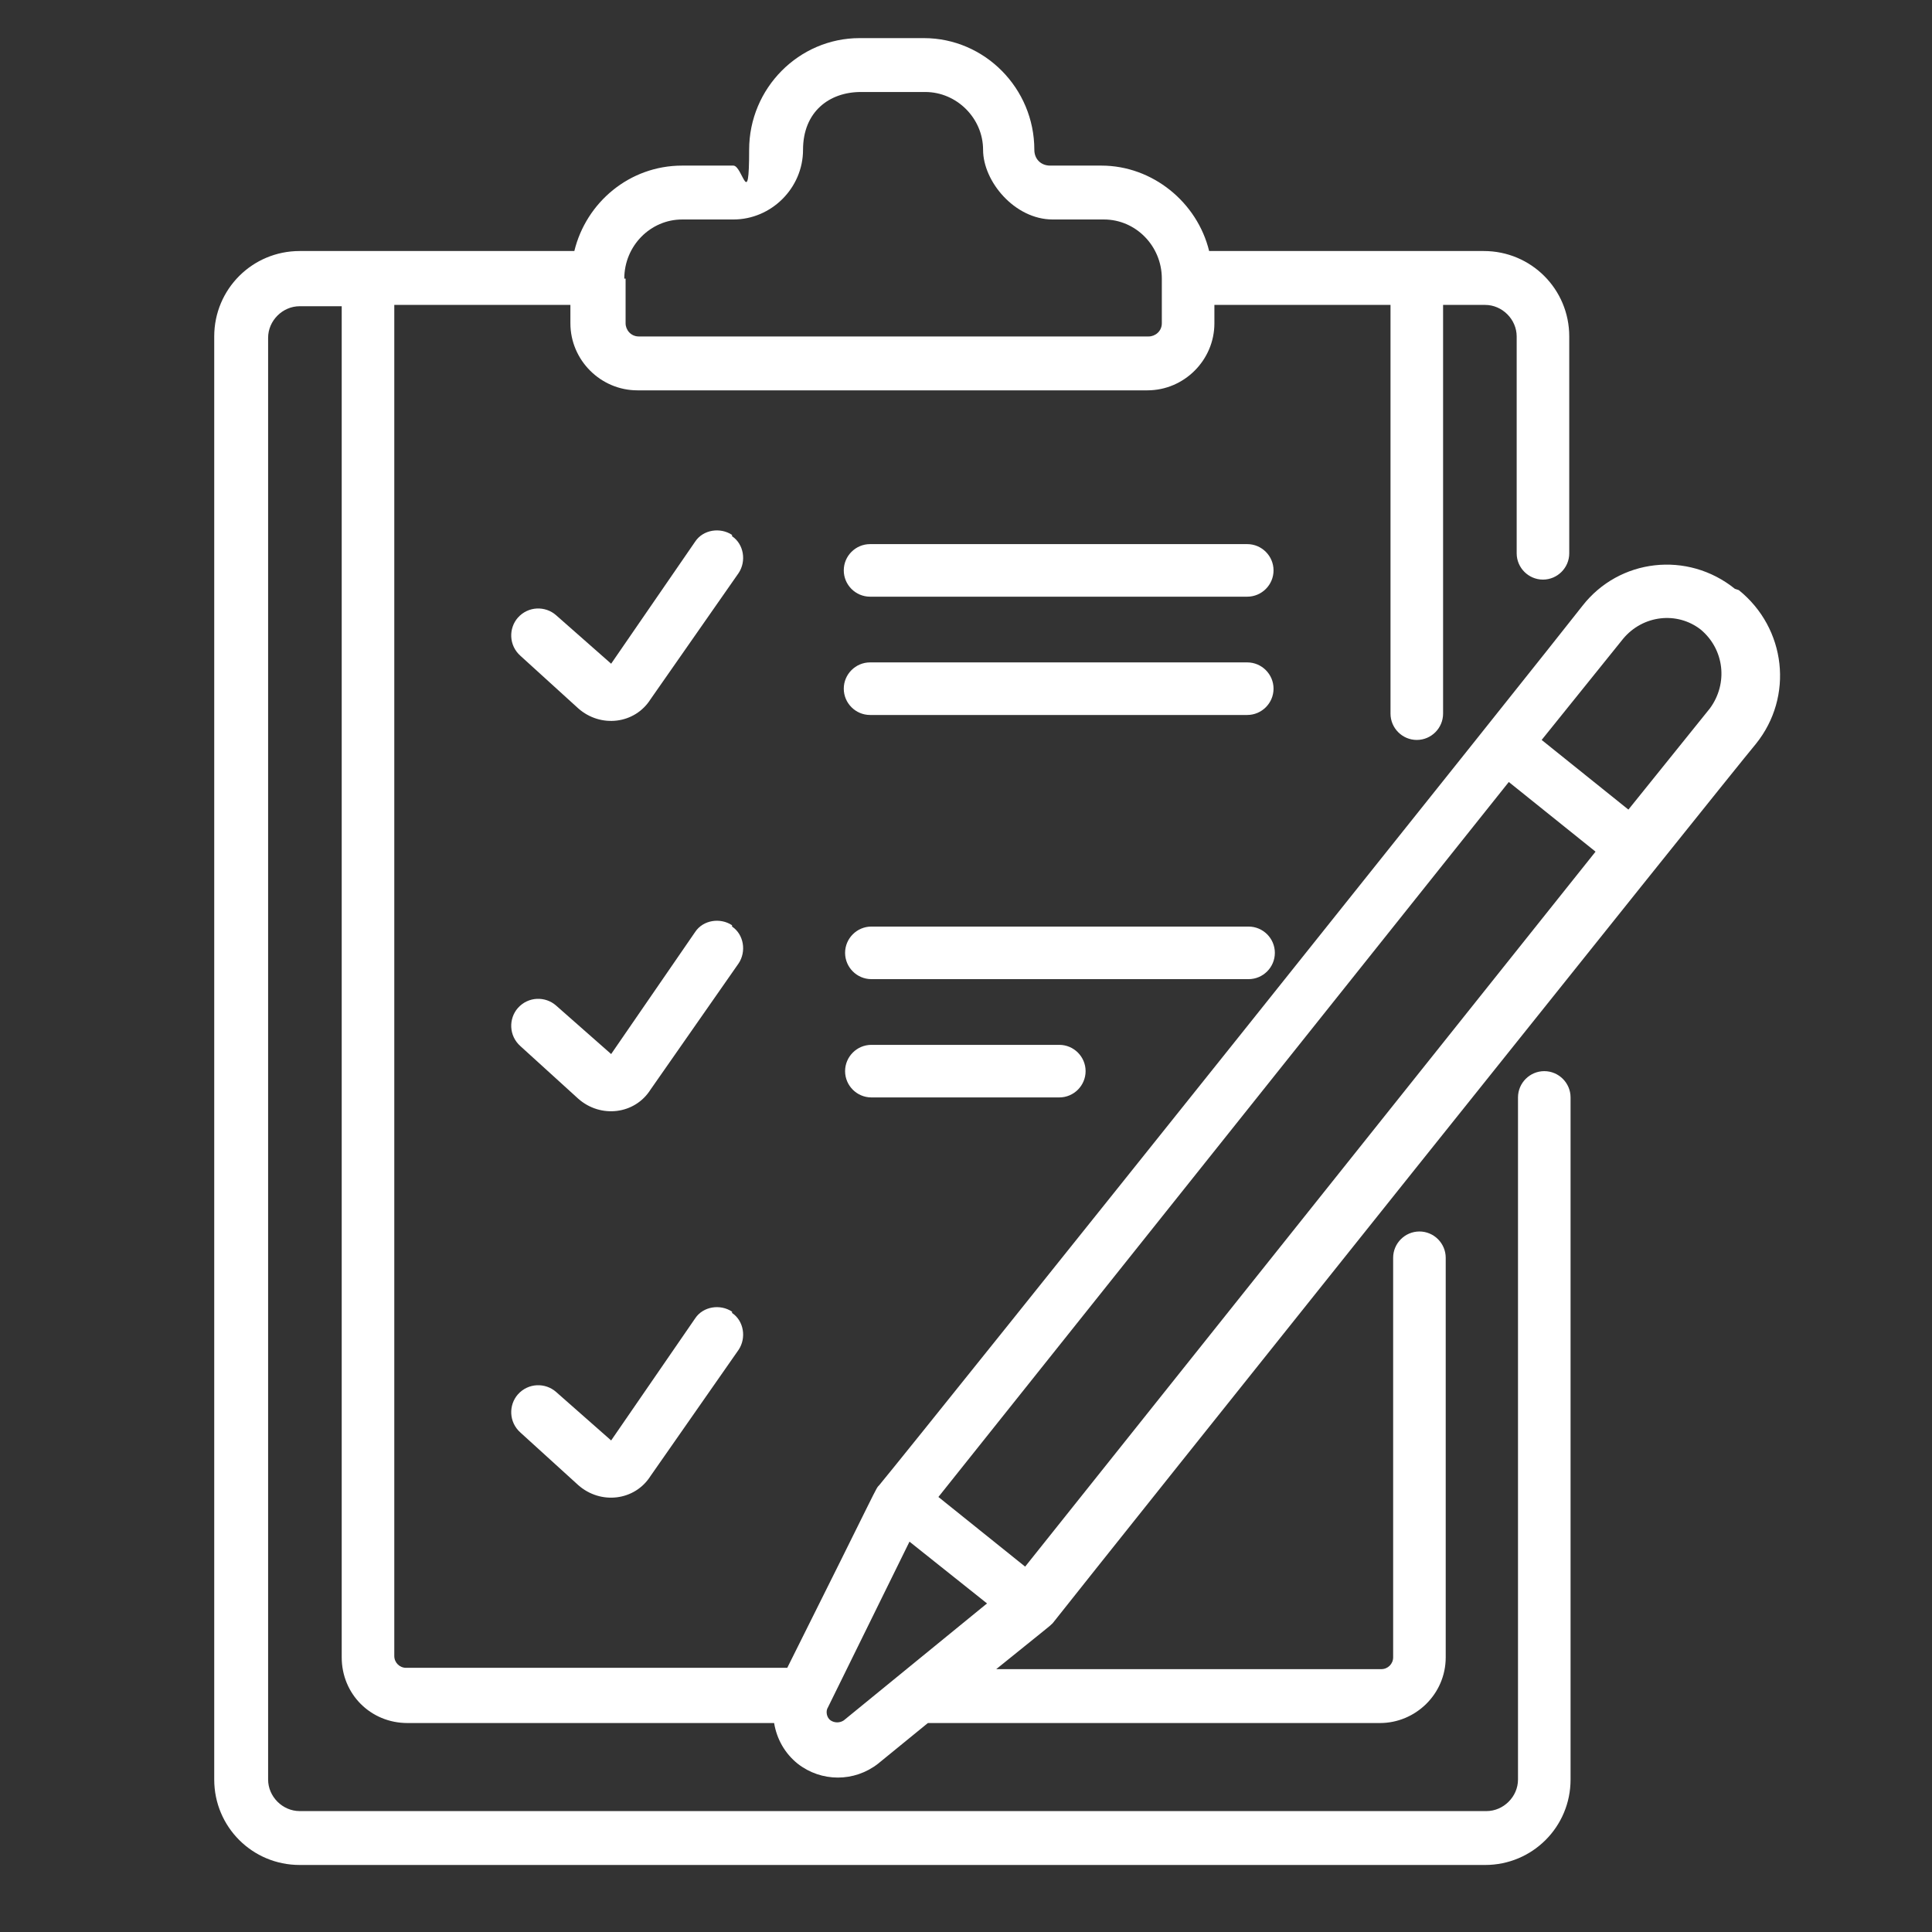 <?xml version="1.0" encoding="UTF-8"?>
<svg id="Ebene_1" xmlns="http://www.w3.org/2000/svg" version="1.1" viewBox="0 0 147 147">
  <rect x="0" y="0" width="147" height="147" fill="#333333" stroke="none"/>
  <!-- Generator: Adobe Illustrator 29.0.1, SVG Export Plug-In . SVG Version: 2.1.0 Build 192)  -->
  <defs>
    <style>
      .st0 {
        fill: #fff;
      }
    </style>
  </defs>
  <path class="st0" d="M55.7,40.7c-.9-.6-2.2-.4-2.8.5l-6.4,9.3-4.2-3.7c-.8-.7-2.1-.7-2.9.2-.7.8-.7,2.1.2,2.9l4.4,4c1.7,1.5,4.3,1.2,5.5-.7l6.7-9.6c.6-.9.4-2.2-.5-2.8h0Z"/>
  <path class="st0" d="M55.7,70.4c-.9-.6-2.2-.4-2.8.5l-6.4,9.3-4.2-3.7c-.8-.7-2.1-.7-2.9.2-.7.8-.7,2.1.2,2.9l4.4,4c1.7,1.5,4.3,1.2,5.5-.7l6.7-9.6c.6-.9.4-2.2-.5-2.8h0Z"/>
  <path class="st0" d="M55.7,99.8c-.9-.6-2.2-.4-2.8.5l-6.4,9.3-4.2-3.7c-.8-.7-2.1-.7-2.9.2-.7.8-.7,2.1.2,2.9l4.4,4c1.7,1.5,4.3,1.2,5.5-.7l6.7-9.6c.6-.9.4-2.2-.5-2.8Z"/>
  <path class="st0" d="M94.9,41.4h-28.7c-1.1,0-2,.9-2,2s.9,2,2,2h28.7c1.1,0,2-.9,2-2s-.9-2-2-2Z"/>
  <path class="st0" d="M94.9,50.4h-28.7c-1.1,0-2,.9-2,2s.9,2,2,2h28.7c1.1,0,2-.9,2-2s-.9-2-2-2Z"/>
  <path class="st0" d="M97,72.5c0-1.1-.9-2-2-2h-28.7c-1.1,0-2,.9-2,2s.9,2,2,2h28.7c1.1,0,2-.9,2-2Z"/>
  <path class="st0" d="M66.3,79.5c-1.1,0-2,.9-2,2s.9,2,2,2h14.3c1.1,0,2-.9,2-2s-.9-2-2-2h-14.3Z"/>
  <path class="st0" d="M132,44.8c-3.6-2.9-8.8-2.3-11.6,1.3-2,2.6-49.7,62.3-53.5,66.9-.3.3.1-.3-7,13.9h-29c-.5,0-.9-.4-.9-.9V23.2h13.4v1.4c0,2.8,2.3,5.1,5.1,5.1h38.8c2.8,0,5.1-2.3,5.1-5.1v-1.4h13.4v31.1c0,1.1.9,2,2,2s2-.9,2-2v-31.1h3.2c1.3,0,2.4,1.1,2.4,2.4v16.5c0,1.1.9,2,2,2s2-.9,2-2v-16.5c0-3.6-2.9-6.5-6.5-6.5h-20.9c-.9-3.7-4.3-6.5-8.2-6.5h-3.9c-.7,0-1.2-.5-1.2-1.2,0-4.7-3.8-8.5-8.4-8.5h-4.9c-4.6,0-8.4,3.8-8.4,8.5s-.5,1.2-1.2,1.2h-3.9c-4,0-7.3,2.8-8.2,6.5h-20.9c-3.6,0-6.5,2.9-6.5,6.5v109.8c0,3.6,2.9,6.5,6.5,6.5h90.2c3.6,0,6.5-2.9,6.5-6.5v-51.9c0-1.1-.9-2-2-2s-2,.9-2,2v51.9c0,1.3-1.1,2.4-2.4,2.4H22.8c-1.3,0-2.4-1.1-2.4-2.4V25.7c0-1.3,1.1-2.4,2.4-2.4h3.2v102.8c0,2.8,2.2,5,5,5h27.9c.2,1.2.8,2.3,1.8,3.1,1.8,1.4,4.3,1.4,6.1,0l3.8-3.1h34.4c2.7,0,5-2.2,5-5v-30.4c0-1.1-.9-2-2-2s-2,.9-2,2v30.4c0,.5-.4.9-.9.9h-29.3c4.2-3.4,4-3.2,4.3-3.5,3.7-4.7,51.4-64.4,53.5-66.9,2.9-3.6,2.3-8.8-1.3-11.7h0ZM47.5,21.2c0-2.5,2-4.5,4.4-4.5h3.9c2.9,0,5.3-2.4,5.3-5.3s2-4.4,4.4-4.4h4.9c2.4,0,4.4,2,4.4,4.4s2.4,5.3,5.3,5.3h3.9c2.4,0,4.4,2,4.4,4.5v3.4c0,.6-.5,1-1,1h-38.8c-.6,0-1-.5-1-1v-3.4ZM64.2,130.9c-.3.2-.7.2-1,0-.3-.2-.4-.7-.2-1l6.2-12.6,5.9,4.7-10.9,8.9ZM78,119.2l-6.6-5.3,43.4-54.4,6.6,5.3-43.4,54.4ZM130.1,53.9l-6.2,7.7-6.6-5.3,6.2-7.7c1.5-1.8,4.1-2.1,5.9-.7,1.8,1.5,2.1,4.1.7,6Z"/>
</svg>